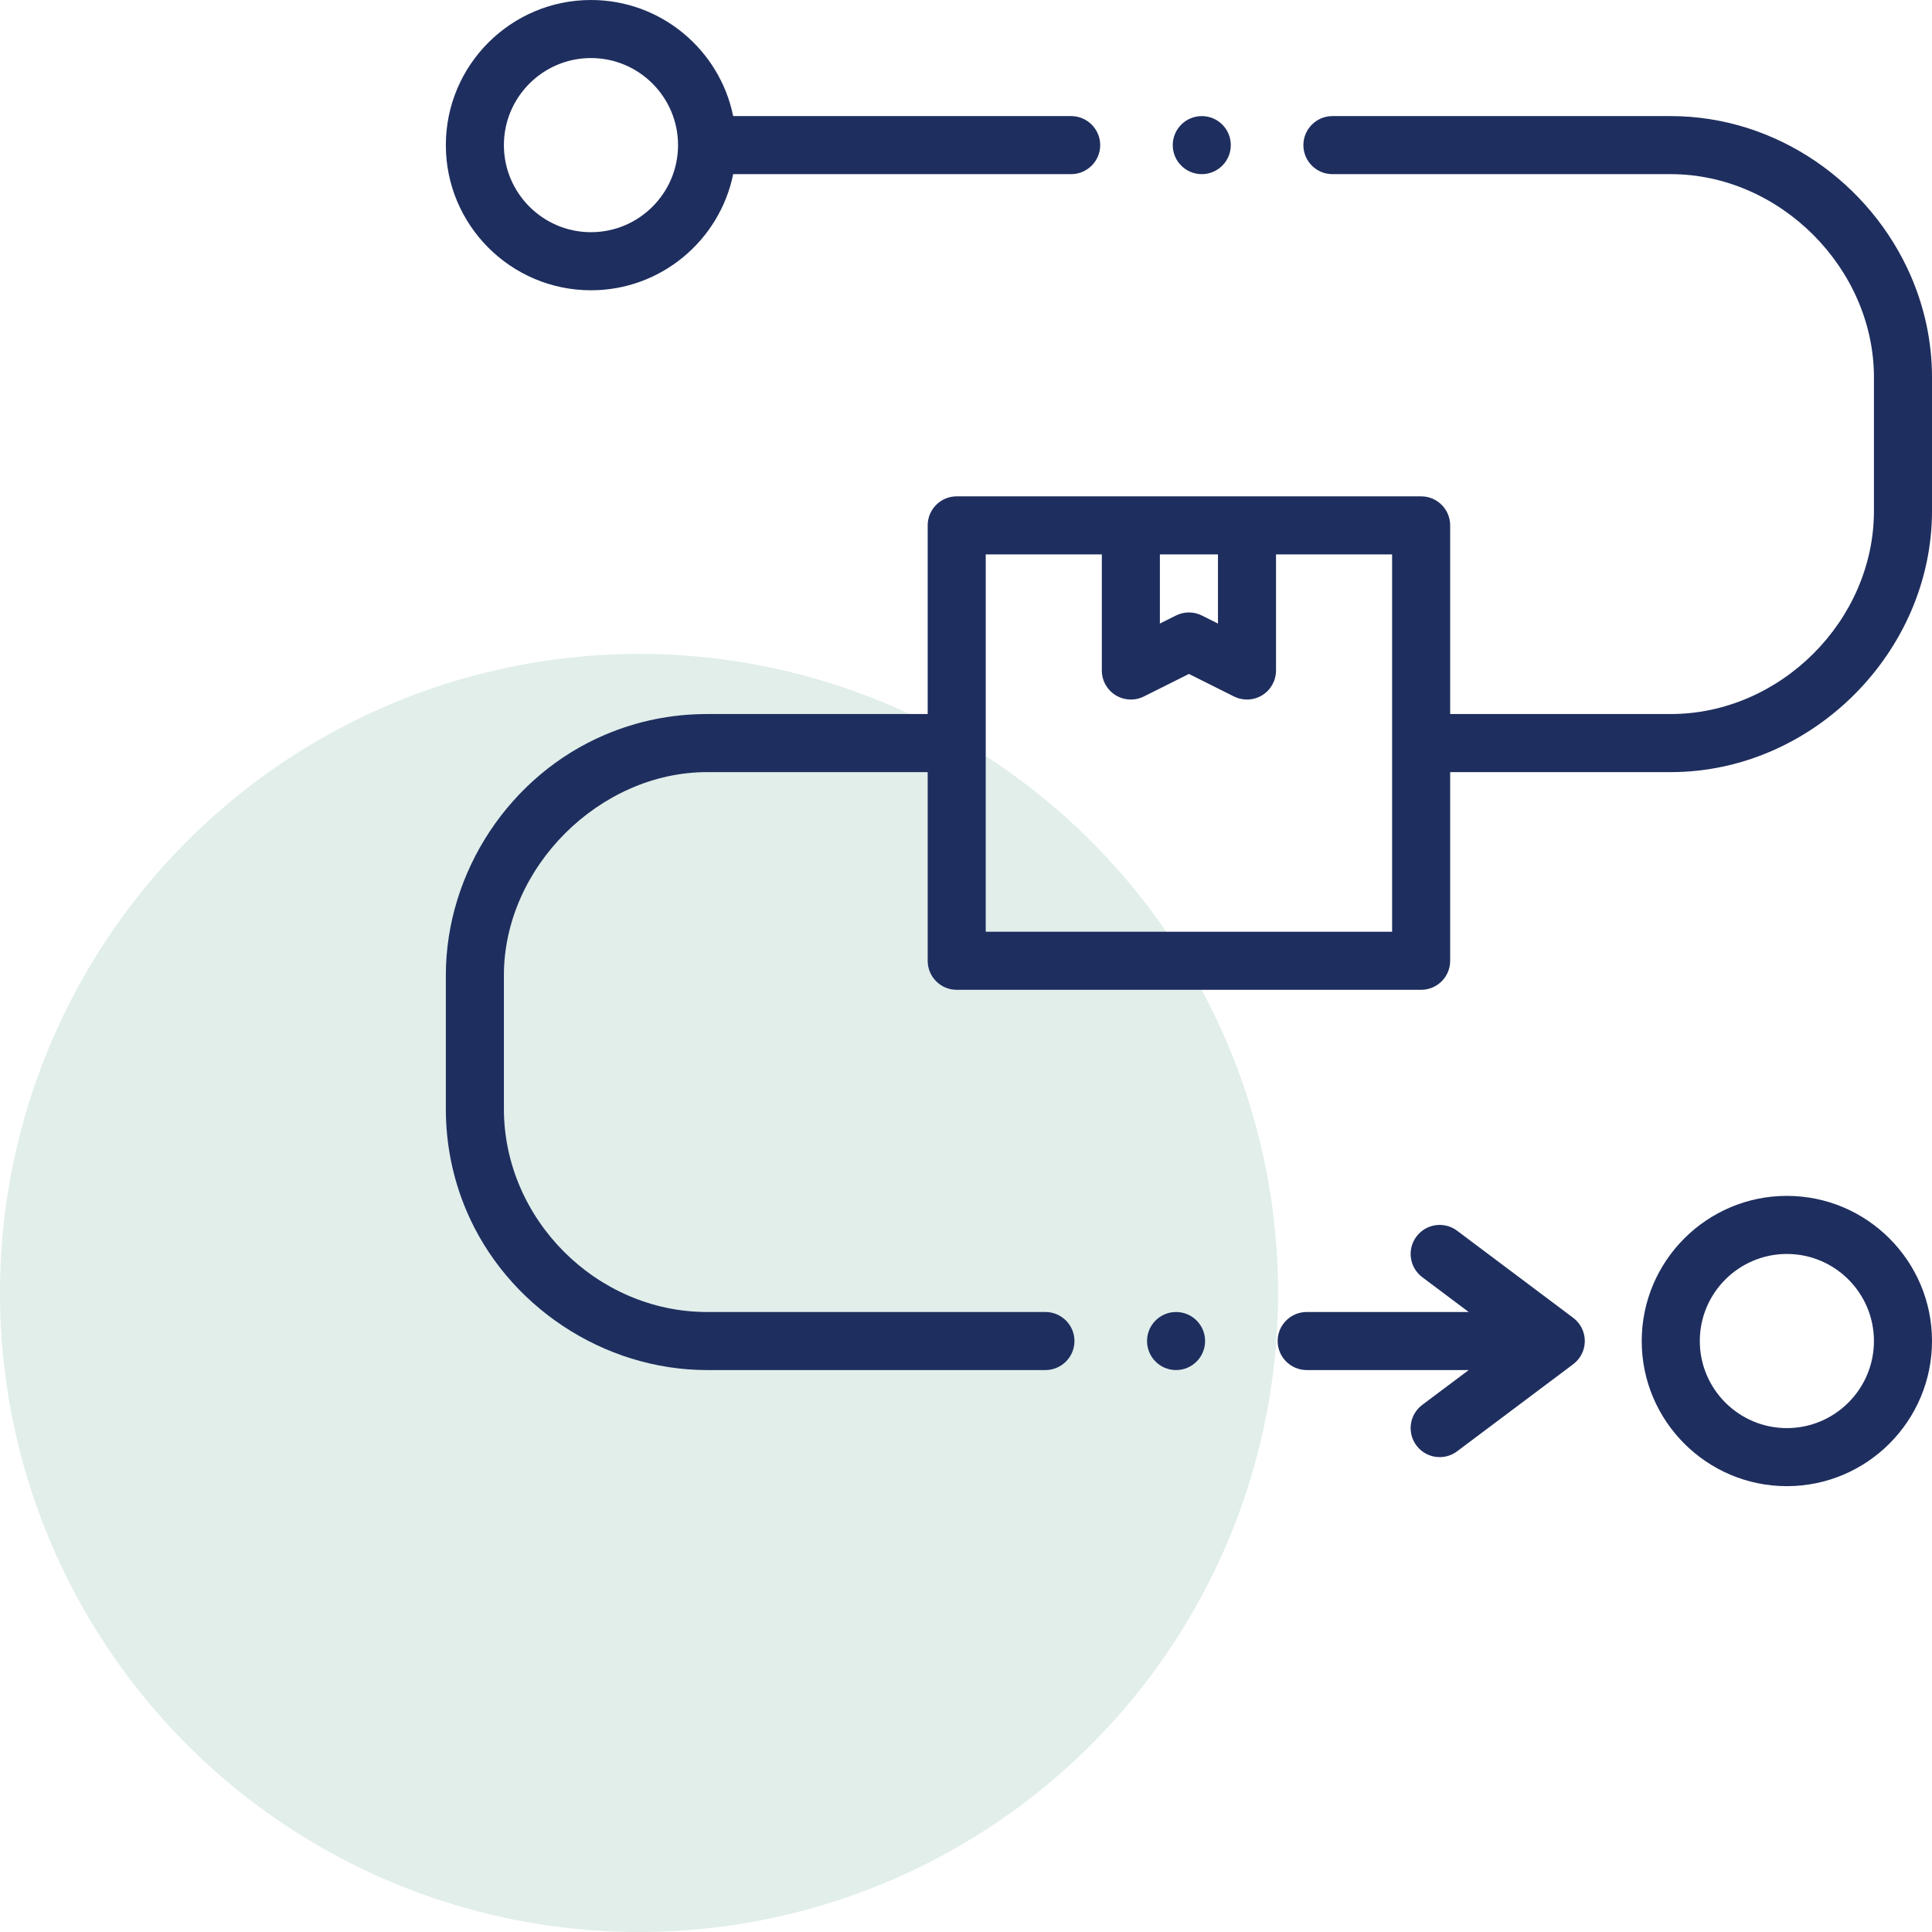 <svg width="65" height="65" viewBox="0 0 65 65" fill="none" xmlns="http://www.w3.org/2000/svg">
<circle cx="21.5" cy="43.5" r="21.5" fill="#6CAD9A" fill-opacity="0.2"/>
<g clip-path="url(#clip0_3958_1878)">
<g clip-path="url(#clip1_3958_1878)">
<path d="M39.567 46.094C40.107 46.094 40.544 45.657 40.544 45.117C40.544 44.578 40.107 44.141 39.567 44.141C39.028 44.141 38.591 44.578 38.591 45.117C38.591 45.657 39.028 46.094 39.567 46.094Z" fill="#1E2E5E"/>
<path d="M64.287 9.284C62.927 6.153 59.779 3.906 56.211 3.906H44.827C44.288 3.906 43.851 4.345 43.851 4.883C43.851 5.421 44.288 5.859 44.827 5.859H56.211C59.888 5.859 63.047 9.033 63.047 12.695V17.188C63.047 20.881 59.893 24.023 56.211 24.023H48.789V17.676C48.789 17.136 48.352 16.699 47.812 16.699H32.188C31.648 16.699 31.211 17.136 31.211 17.676V24.023H23.789C22.602 24.023 21.451 24.256 20.368 24.715C17.158 26.071 15 29.332 15 32.812V37.305C15 38.491 15.232 39.643 15.69 40.726C17.05 43.936 20.305 46.094 23.789 46.094H35.173C35.711 46.094 36.149 45.655 36.149 45.117C36.149 44.579 35.711 44.141 35.173 44.141C35.173 44.141 23.796 44.141 23.789 44.141C20.071 44.141 16.953 41.019 16.953 37.305C16.953 37.305 16.953 32.818 16.953 32.812C16.953 29.181 20.176 25.977 23.789 25.977H31.211V32.324C31.211 32.864 31.648 33.301 32.188 33.301H47.812C48.352 33.301 48.789 32.864 48.789 32.324V25.977H56.211C60.971 25.977 65 21.939 65 17.188C65 17.188 65 12.697 65 12.695C65 11.493 64.745 10.338 64.287 9.284ZM40.977 18.652V20.979L40.437 20.709C40.299 20.64 40.15 20.605 40 20.605C39.85 20.605 39.701 20.64 39.563 20.709L39.023 20.979V18.652H40.977ZM46.836 31.348H33.164V18.652H37.07V22.559C37.07 22.897 37.245 23.211 37.533 23.389C37.821 23.567 38.181 23.583 38.484 23.432L40 22.674L41.516 23.432C41.654 23.501 41.804 23.535 41.953 23.535C42.132 23.535 42.31 23.486 42.467 23.389C42.755 23.211 42.93 22.897 42.93 22.559V18.652H46.836V31.348H46.836Z" fill="#1E2E5E"/>
<path d="M40.433 5.859C40.972 5.859 41.409 5.422 41.409 4.883C41.409 4.343 40.972 3.906 40.433 3.906C39.893 3.906 39.456 4.343 39.456 4.883C39.456 5.422 39.893 5.859 40.433 5.859Z" fill="#1E2E5E"/>
<path d="M19.883 9.766C22.241 9.766 24.214 8.085 24.667 5.859H36.038C36.576 5.859 37.015 5.421 37.015 4.883C37.015 4.345 36.576 3.906 36.038 3.906H24.667C24.214 1.68 22.241 0 19.883 0C17.19 0 15 2.19 15 4.883C15 7.575 17.19 9.766 19.883 9.766ZM19.883 1.953C21.498 1.953 22.812 3.267 22.812 4.883C22.812 6.498 21.498 7.812 19.883 7.812C18.267 7.812 16.953 6.498 16.953 4.883C16.953 3.267 18.267 1.953 19.883 1.953Z" fill="#1E2E5E"/>
<path d="M60.117 40.234C57.425 40.234 55.234 42.425 55.234 45.117C55.234 47.81 57.425 50 60.117 50C62.81 50 65 47.81 65 45.117C65 42.425 62.81 40.234 60.117 40.234ZM60.117 48.047C58.502 48.047 57.188 46.733 57.188 45.117C57.188 43.502 58.502 42.188 60.117 42.188C61.733 42.188 63.047 43.502 63.047 45.117C63.047 46.733 61.733 48.047 60.117 48.047Z" fill="#1E2E5E"/>
<path d="M52.928 44.336L49.022 41.406C48.59 41.083 47.978 41.17 47.655 41.602C47.331 42.033 47.419 42.645 47.85 42.969L49.413 44.141H43.962C43.424 44.141 42.985 44.579 42.985 45.117C42.985 45.655 43.424 46.094 43.962 46.094H49.413L47.85 47.266C47.419 47.589 47.331 48.201 47.655 48.633C47.847 48.889 48.14 49.024 48.437 49.023C48.641 49.023 48.846 48.96 49.022 48.828L52.928 45.898C53.174 45.714 53.319 45.425 53.319 45.117C53.319 44.81 53.174 44.52 52.928 44.336Z" fill="#1E2E5E"/>
</g>
</g>
<defs>
<clipPath id="clip0_3958_1878">
<rect width="50" height="50" fill="white" transform="translate(15)"/>
</clipPath>
<clipPath id="clip1_3958_1878">
<rect width="50" height="50" fill="white" transform="translate(15)"/>
</clipPath>
</defs>
</svg>
